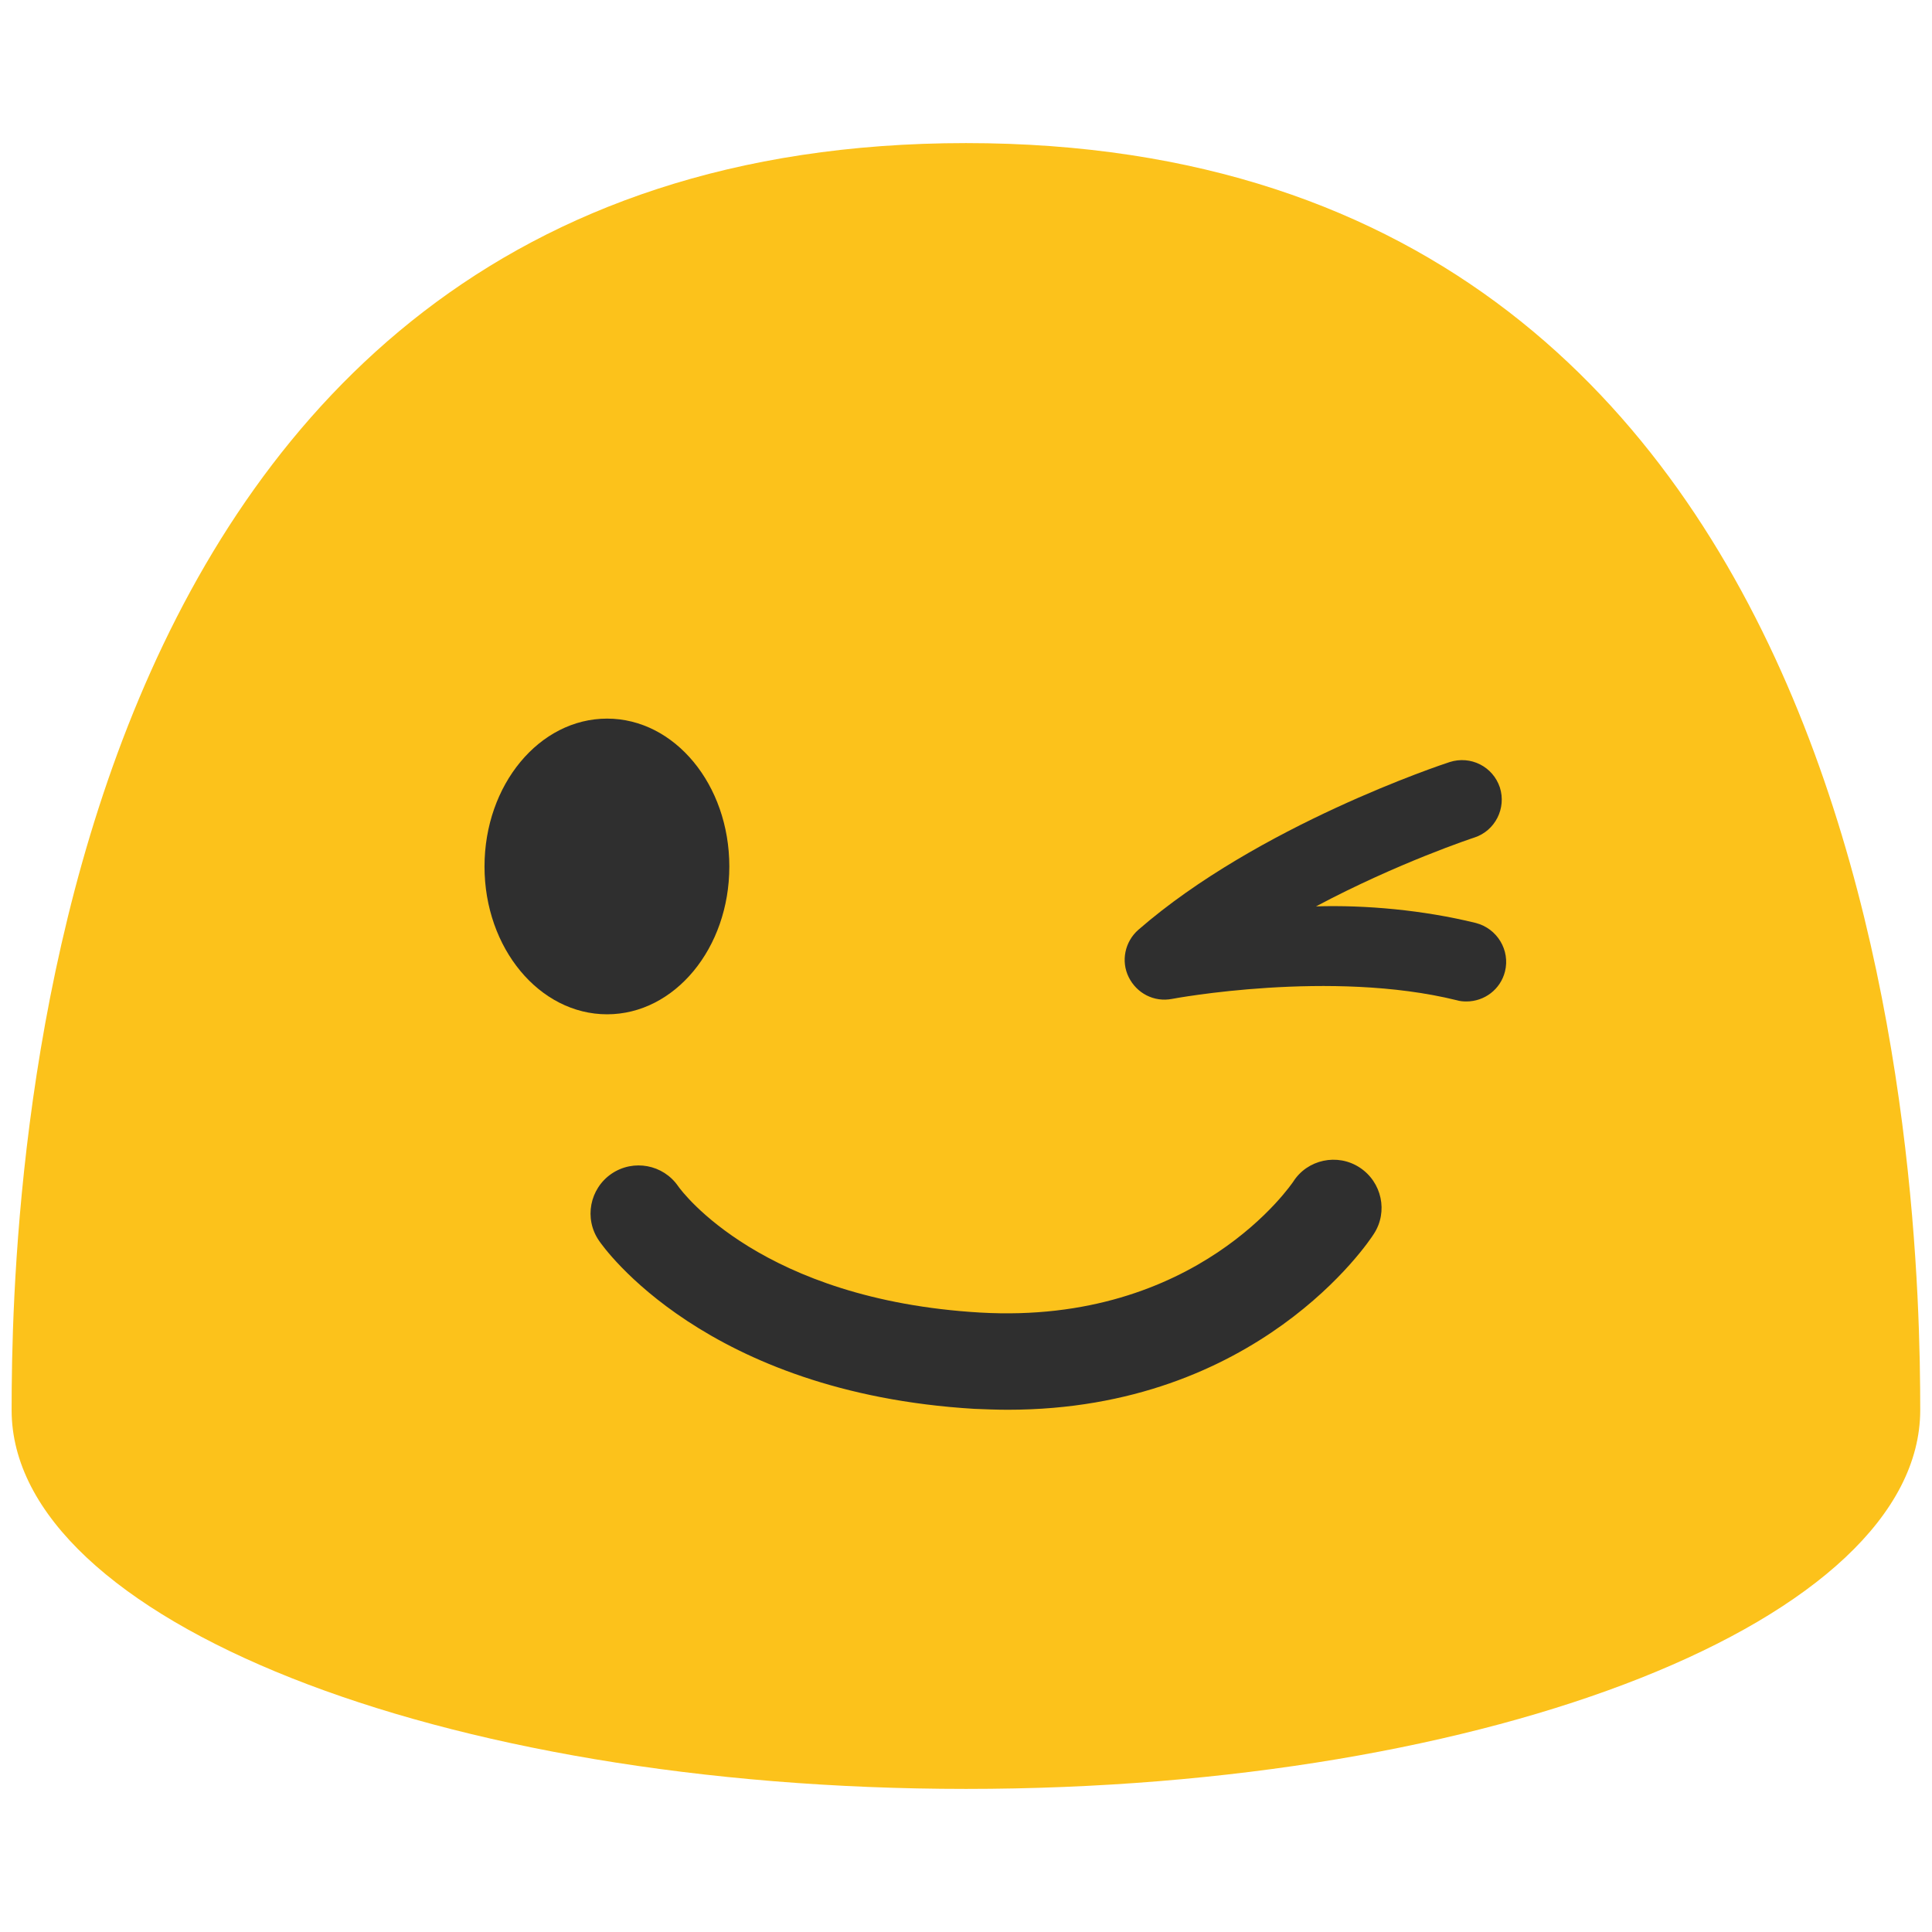 <?xml version="1.0" encoding="utf-8"?>
<!-- Generator: Adobe Illustrator 16.0.0, SVG Export Plug-In . SVG Version: 6.00 Build 0)  -->
<!DOCTYPE svg PUBLIC "-//W3C//DTD SVG 1.1//EN" "http://www.w3.org/Graphics/SVG/1.1/DTD/svg11.dtd">
<svg version="1.1" id="レイヤー_1" xmlns="http://www.w3.org/2000/svg" xmlns:xlink="http://www.w3.org/1999/xlink" x="0px"
	 y="0px" width="128px" height="128px" viewBox="0 0 128 128" enable-background="new 0 0 128 128" xml:space="preserve">
<g>
	<g>
		<g>
			<g>
				<path fill="#FCC21B" d="M127.22,93.42c0,13.86-28.29,25.1-63.22,25.1c-34.92,0-63.23-11.24-63.23-25.1
					c0-13.87,1.47-83.94,63.23-83.94C125.77,9.48,127.22,79.54,127.22,93.42"/>
			</g>
		</g>
		<g>
			<path fill="#2F2F2F" d="M48.32,57.41c0,5.41-3.62,9.79-8.1,9.79c-4.48,0-8.12-4.38-8.12-9.79c0-5.42,3.64-9.8,8.12-9.8
				C44.7,47.61,48.32,51.99,48.32,57.41"/>
			<path fill="#2F2F2F" d="M66.77,93.4c-0.72,0-1.47-0.03-2.22-0.06c-17.82-1.07-24.59-10.73-24.87-11.15
				c-1-1.46-0.61-3.44,0.84-4.43c1.45-0.98,3.42-0.61,4.41,0.83c0.25,0.36,5.55,7.52,20,8.37c14.4,0.83,20.68-8.58,20.75-8.67
				c0.94-1.48,2.93-1.9,4.4-0.94c1.47,0.96,1.9,2.93,0.94,4.4C90.71,82.25,83.31,93.4,66.77,93.4z"/>
		</g>
	</g>
	<path fill="#2F2F2F" d="M99.71,64.36c-0.3,1.2-1.37,1.99-2.56,1.99c-0.21,0-0.43-0.02-0.63-0.08c-8.32-2.06-18.78-0.11-18.87-0.09
		c-1.19,0.23-2.34-0.37-2.87-1.44c-0.53-1.07-0.25-2.36,0.64-3.14c7.93-6.9,20.12-10.95,20.62-11.11c1.4-0.45,2.87,0.3,3.33,1.68
		c0.44,1.38-0.31,2.87-1.69,3.32c-0.07,0.02-5.06,1.67-10.49,4.56c3.29-0.1,7.09,0.24,10.59,1.1
		C99.2,61.52,100.06,62.96,99.71,64.36z"/>
</g>
</svg>
